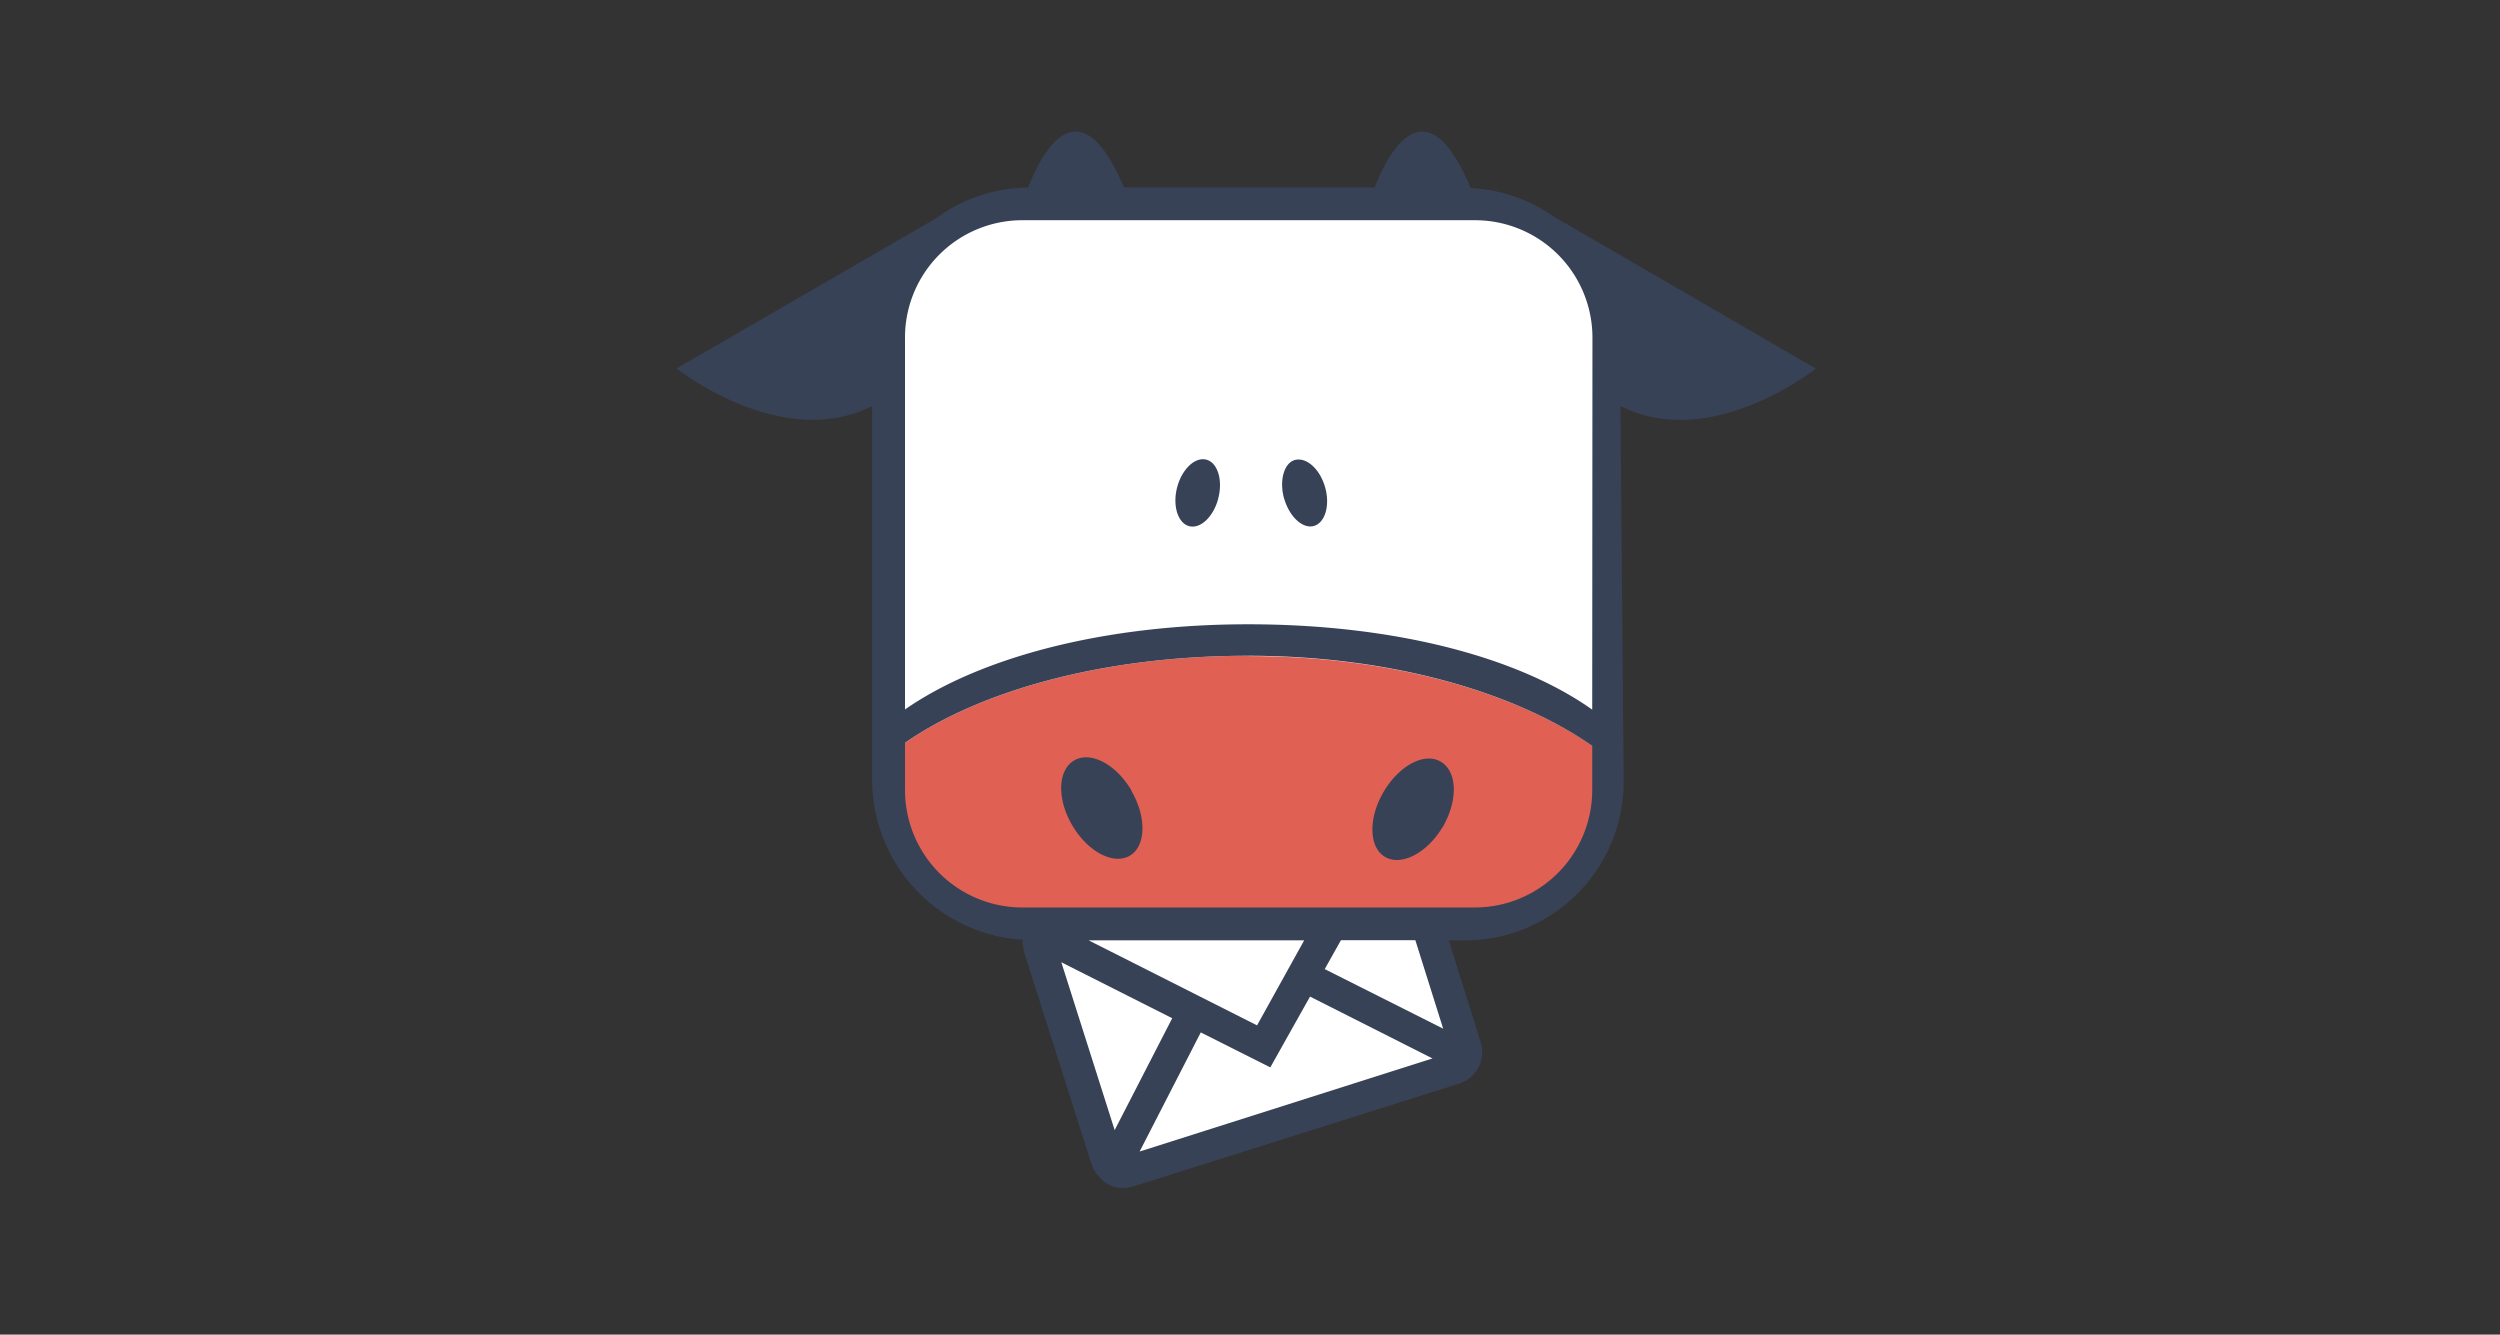 <svg xmlns="http://www.w3.org/2000/svg" xmlns:xlink="http://www.w3.org/1999/xlink" width="133" height="71" viewBox="0 0 133 71"><rect x="0" y="0" width="133" height="71" fill="#333333" stroke="none"/><defs><clipPath id="clip-path"><rect id="Rectangle_8124" data-name="Rectangle 8124" width="133" height="71" transform="translate(604 3287)" fill="#479da2"></rect></clipPath><clipPath id="clip-path-2"><rect id="Rectangle_4966" data-name="Rectangle 4966" width="60.614" height="56.195" fill="none"></rect></clipPath></defs><g id="Mask_Group_4604" data-name="Mask Group 4604" transform="translate(-604 -3287)" clip-path="url(#clip-path)"><g id="Group_3957" data-name="Group 3957" transform="translate(640 3294)"><g id="Group_3956" data-name="Group 3956" transform="translate(0 0)" clip-path="url(#clip-path-2)"><path id="Path_24660" data-name="Path 24660" d="M59.9,39.339V14.558a5.967,5.967,0,0,0-5.956-5.967H28.517a5.967,5.967,0,0,0-5.967,5.967V39.339A5.967,5.967,0,0,0,28.517,45.3h6.22l-5.064,1.584,4.05,12.868,19.052-6.03-2.64-8.449h3.807A5.967,5.967,0,0,0,59.9,39.339" transform="translate(-10.643 -4.055)" fill="#fff"></path><path id="Path_24661" data-name="Path 24661" d="M40.061,52.811c-8.7,0-15.889,2.366-19.612,5.692A7.884,7.884,0,0,0,28.3,66.425H51.689a7.794,7.794,0,0,0,8.058-7.741c-3.728-3.321-10.962-5.856-19.67-5.856" transform="translate(-9.651 -24.924)" fill="#e06154"></path><path id="Path_24662" data-name="Path 24662" d="M28.815,19.5c.248-.977-.042-1.9-.649-2.049s-1.3.528-1.547,1.494.048,1.9.655,2.049,1.3-.528,1.542-1.494m3.506.037c.28.966.993,1.616,1.584,1.442s.866-1.1.586-2.07-.987-1.584-1.584-1.442-.866,1.1-.591,2.07M24.19,35.047c-.818-1.394-2.186-2.112-3.057-1.584s-.908,2.054-.084,3.453,2.186,2.112,3.052,1.611.908-2.054.09-3.453M40.754,37c.818-1.426.782-2.946-.1-3.475s-2.234.216-3.052,1.611-.782,2.946.084,3.453,2.239-.211,3.057-1.584m7.963-1.938a6.247,6.247,0,0,1-6.241,6.21H18.4a6.241,6.241,0,0,1-6.252-6.231V32.517c3.971-2.756,10.508-4.631,18.254-4.631S44.725,29.9,48.707,32.681Zm0-4.314C44.7,27.913,38.083,26.212,30.4,26.212c-7.593,0-14.215,1.727-18.254,4.531V10.957a6.241,6.241,0,0,1,6.241-6.241H42.471a6.247,6.247,0,0,1,6.247,6.241ZM20.462,44.192l5.9,2.978L23.3,53.122Zm4.166,10.07,3.253-6.337,3.7,1.859,2.112-3.765,6.516,3.29Zm8.755-11.237-2.508,4.525-8.961-4.525Zm7.393,4.7-6.3-3.168.861-1.537h3.96ZM60.6,12.61,46.584,4.478A8.253,8.253,0,0,0,42.243,3.01c-2.434-5.808-4.462-1.716-5.111-.037H23.794c-2.434-5.766-4.451-1.663-5.1.005A8.378,8.378,0,0,0,13.8,4.615L0,12.6s5.55,4.441,10.4,2V34.487a8.528,8.528,0,0,0,8.01,8.507v.032a1.784,1.784,0,0,0,0,.238,2.011,2.011,0,0,0,.053.243v.09l3.612,11.348a1.887,1.887,0,0,0,.243.481,1.977,1.977,0,0,0,.174.19,1.561,1.561,0,0,0,1.288.581,1.906,1.906,0,0,0,.528-.084l17.3-5.46a1.791,1.791,0,0,0,1.13-1.056,1.844,1.844,0,0,0,.111-.528v-.084a1.718,1.718,0,0,0-.074-.528l-1.7-5.428h.94a8.449,8.449,0,0,0,8.364-8.449L50.206,14.6C55.059,17.051,60.614,12.6,60.614,12.6" transform="translate(0 0)" fill="#384257"></path></g></g></g></svg>